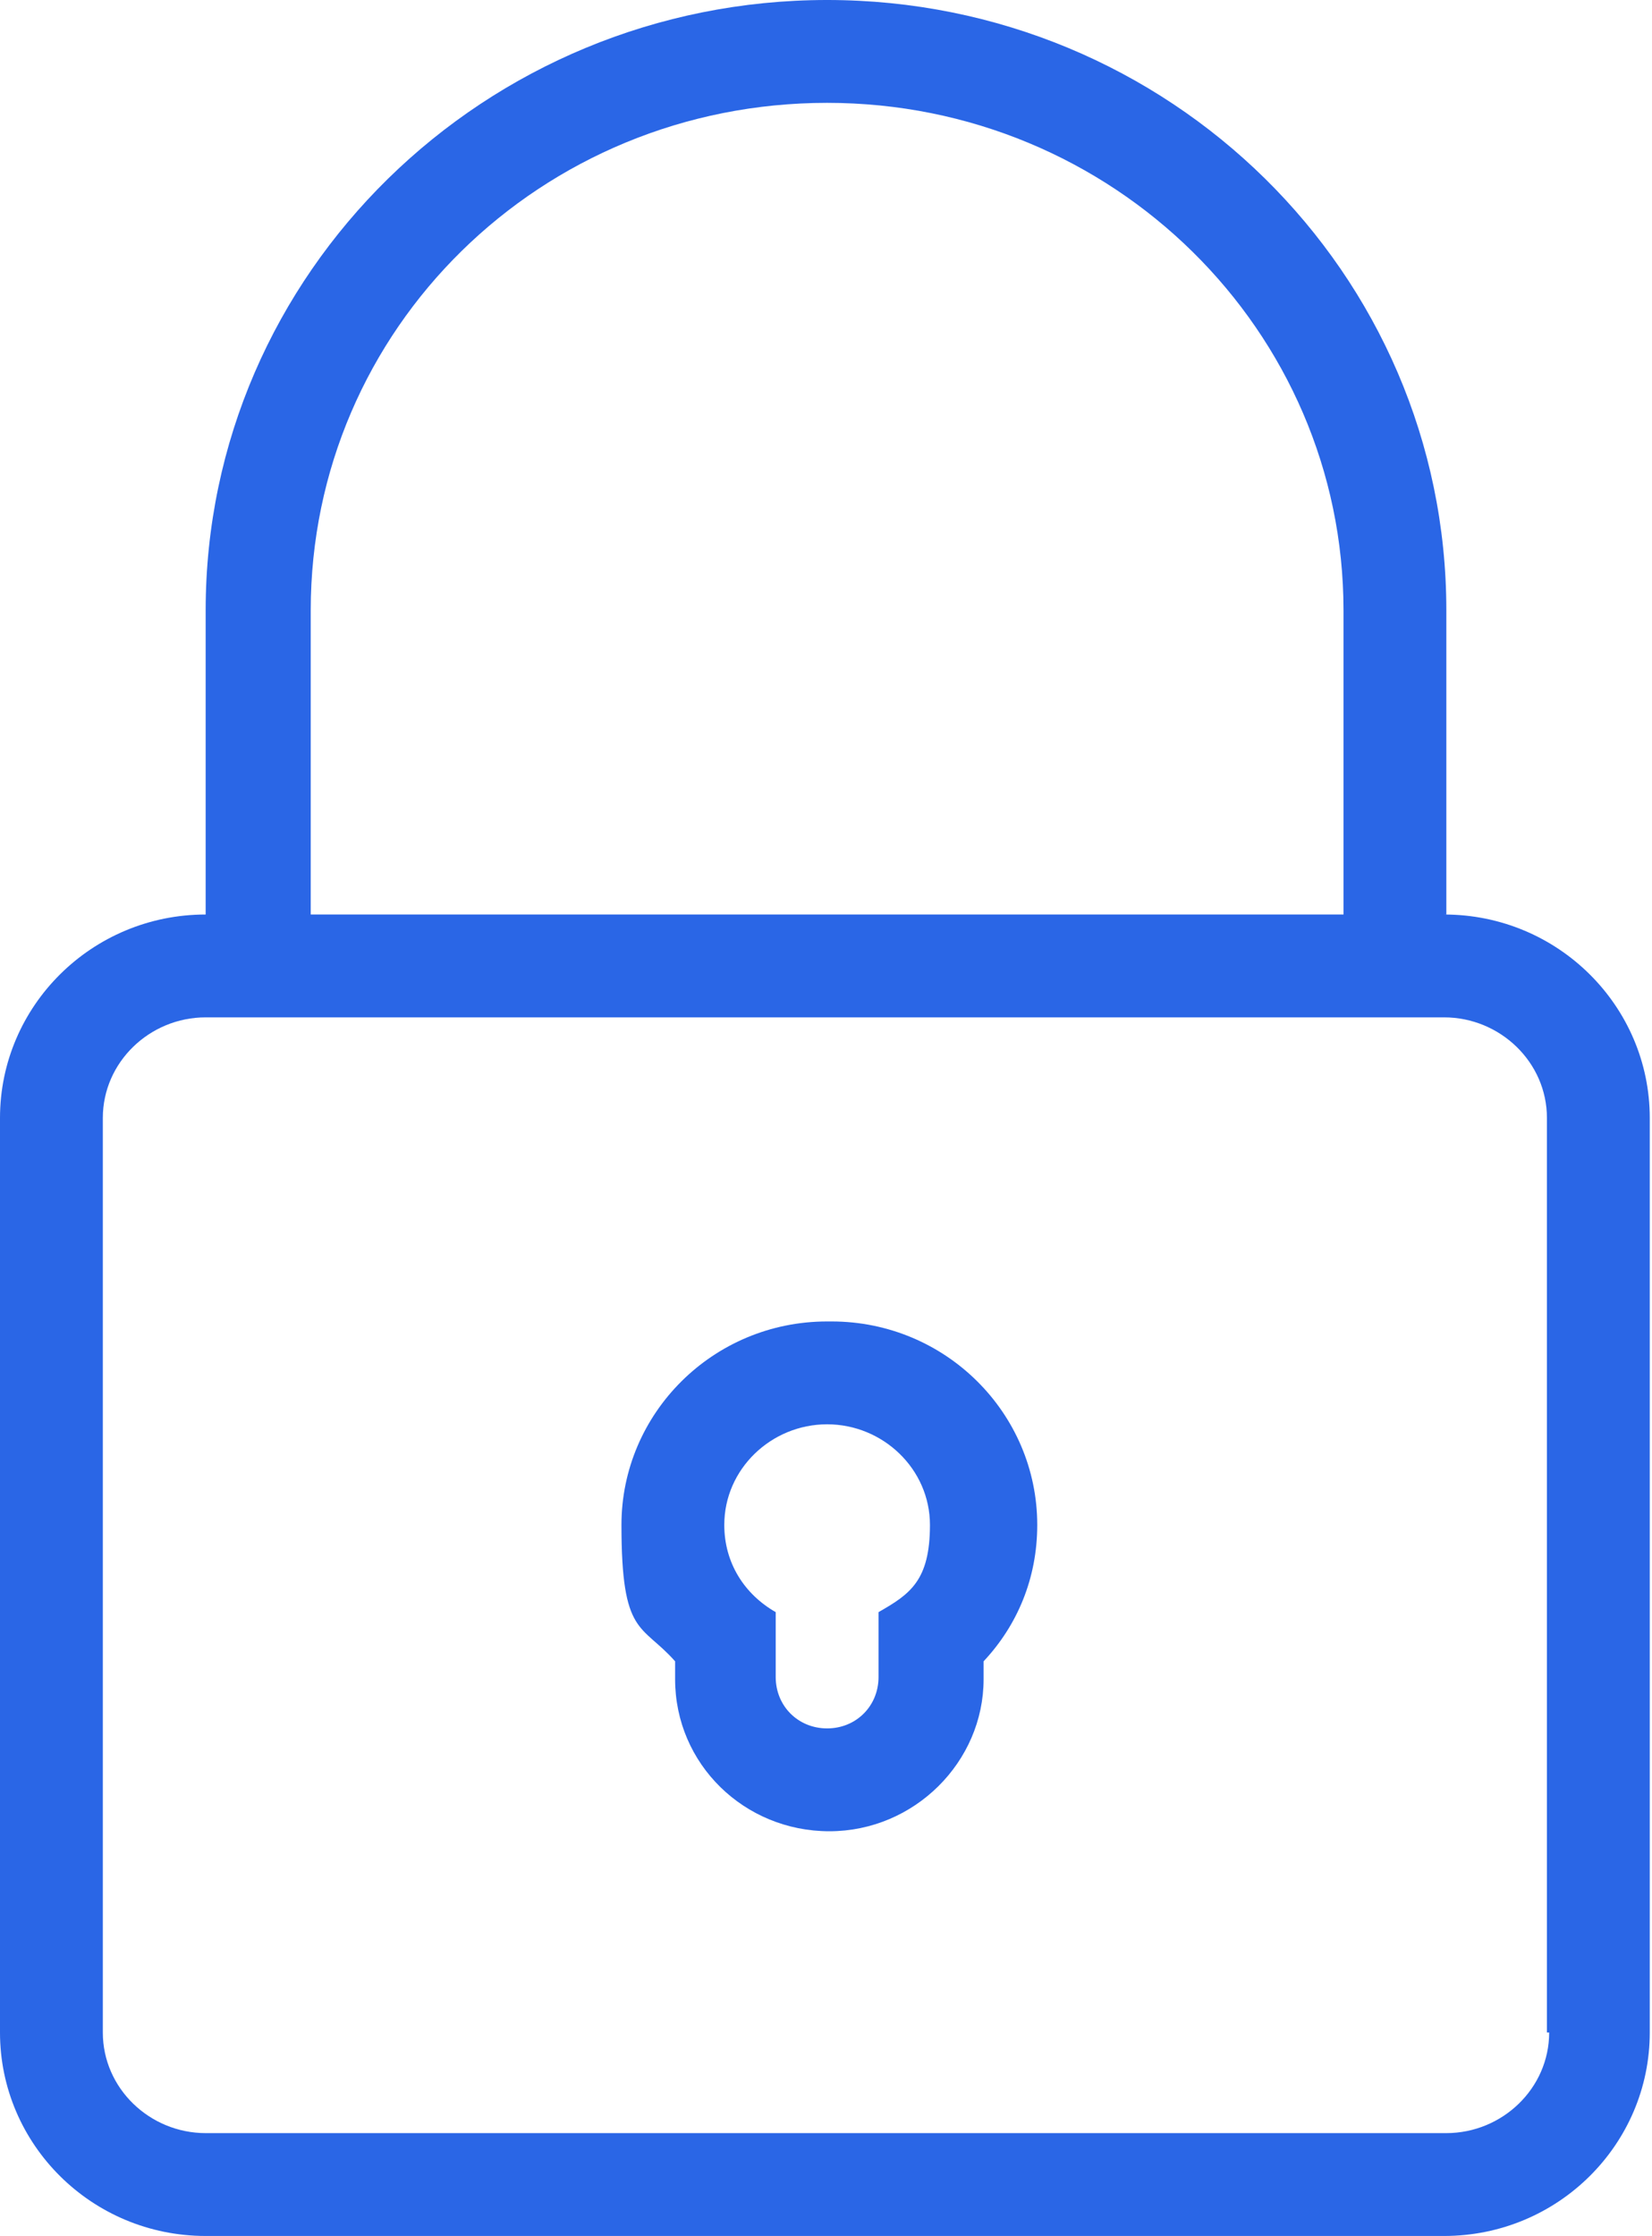 <?xml version="1.0" encoding="UTF-8"?>
<svg id="Layer_1" xmlns="http://www.w3.org/2000/svg" version="1.1" viewBox="0 0 73.9 100">
  <!-- Generator: Adobe Illustrator 29.3.1, SVG Export Plug-In . SVG Version: 2.1.0 Build 151)  -->
  <defs>
    <style>
      .st0 {
        fill: #2a66e6;
        fill-rule: evenodd;
      }
    </style>
  </defs>
  <path class="st0" d="M37,59.1c-5.1,0-9.2,4.1-9.2,9.1s.9,4.4,2.4,6.1c0,.3,0,.5,0,.8,0,3.8,3.1,6.8,6.9,6.8s6.9-3.1,6.9-6.8,0-.5,0-.8c1.5-1.6,2.4-3.7,2.4-6.1,0-5-4.1-9.1-9.2-9.1M39.3,72.1v2.9c0,1.3-1,2.3-2.3,2.3s-2.3-1-2.3-2.3v-2.9c-1.4-.8-2.3-2.2-2.3-3.9,0-2.5,2.1-4.5,4.6-4.5s4.6,2,4.6,4.5-.9,3.1-2.3,3.9M64.7,40.9v-13.6c0-15.1-12.4-27.3-27.7-27.3S9.2,12.2,9.2,27.3v13.6c-5.1,0-9.2,4.1-9.2,9.1v40.9c0,5,4.1,9.1,9.2,9.1h55.4c5.1,0,9.2-4.1,9.2-9.1v-40.9c0-5-4.1-9.1-9.2-9.1M13.9,27.3c0-12.6,10.3-22.7,23.1-22.7s23.1,10.2,23.1,22.7v13.6H13.9v-13.6ZM69.3,90.9c0,2.5-2.1,4.5-4.6,4.5H9.2c-2.5,0-4.6-2-4.6-4.5v-40.9c0-2.5,2.1-4.5,4.6-4.5h55.4c2.5,0,4.6,2,4.6,4.5v40.9Z"/>
</svg>